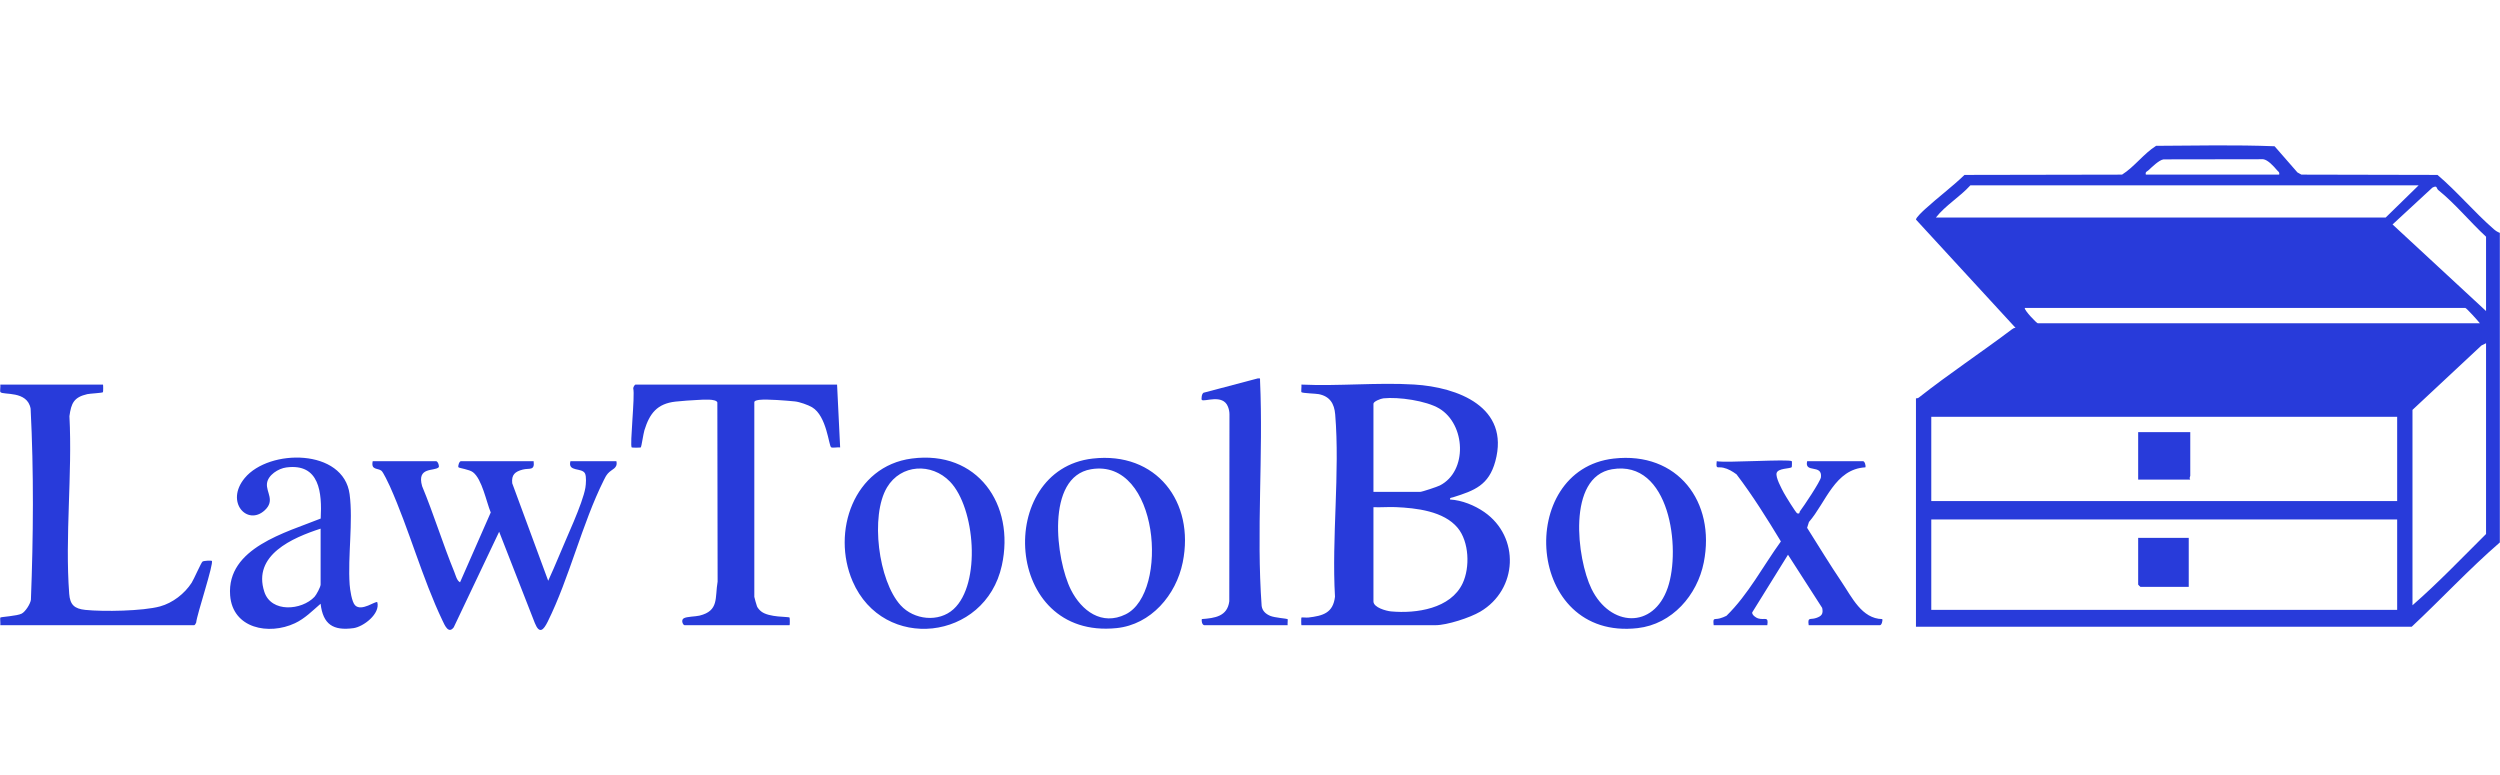 <svg xmlns="http://www.w3.org/2000/svg" fill="none" viewBox="0 0 5159 1600"><g clip-path="url(#a)"><g fill="#283BDA" clip-path="url(#b)"><path d="M2685.61 1290.15c-.55-.56-.57-15.27-.01-15.82.65-.64 10.62.46 14.23.03 30.27-3.62 51.18-9.34 55.06-43.01-7.04-121.74 10.36-255.883.43-376.175-1.85-22.359-11.09-37.345-34.05-41.846-6.22-1.217-32.89-1.815-35.55-3.978-1.08-.876.43-12.185-.12-15.721 76.3 3.596 156.79-4.719 232.61-.139 90.22 5.452 198.03 46.374 167.56 158.377-13.45 49.432-42.87 60.392-87.06 74.262-3.06.96-7.23.51-6.33 4.67 24.2 1.28 50.66 12 70.61 25.87 73.8 51.31 69.41 159.8-8.39 205.58-21.26 12.51-68.56 27.9-92.27 27.9zm148.64-275.13h96.46c3.77 0 35.3-10.51 40.56-13.2 57.92-29.551 53.25-126.348-1.29-158.896-27.06-16.145-84.19-24.19-115.27-20.911-5.3.56-20.46 6.36-20.46 11.164zm0 31.62v194.49c0 12.49 26.23 19.64 36.35 20.58 52.16 4.82 123.01-5.66 147.68-57.92 15.51-32.88 13.47-85.81-10.14-114.41-28.74-34.8-85.67-41.05-127.88-42.89-15.26-.66-30.77.79-46.01.15M1727.38 793.644l6.34 129.671c-4.7-.88-15.81 1.612-18.64-.358-4.87-3.393-9-64.571-39.24-82.522-8.25-4.898-25.86-11.09-35.38-12.058-16.57-1.686-57.99-5.051-72.94-3.267-3.15.373-10.91 1.338-10.91 4.902v401.638c0 1.02 4.6 17.5 5.56 19.74 1.49 3.48 5.58 7.97 8.61 10.36 16.24 12.84 56.44 10.44 58.58 12.58.56.56.78 15.82-.01 15.82h-216.64c-3.3 0-8.13-10.6-1.63-14.28 6.45-3.66 24.08-3.44 32.45-5.5 40.71-10 31.45-36.52 37.33-70.2l-.56-369.743c-2.62-7.979-30.46-5.601-39.15-5.187-13.81.658-33.45 1.951-47.12 3.482-38.17 4.272-53.51 24.579-64.24 59.104-2.08 6.726-6.15 33.993-7.3 35.391-.6.73-18.23.771-18.9.104-4.31-4.301 7.08-106.607 3.14-121.803-.18-2.596 3.09-7.871 4.78-7.871zM900.385 951.772c3.795 1.075 6.664 10.812 4.741 12.621-9.184 8.643-45.546-1.689-34.048 38.847 24.102 58.15 42.631 118.85 66.441 177.05 2.837 6.93 5.177 18 11.859 21.31l63.322-144.09c-9.02-21.72-17.981-69.098-36.839-83.177-7.511-5.607-27.792-8.204-29.617-9.94-1.891-1.799 1.427-12.621 4.741-12.621H1101.2c2.71 20.401-8.99 13.724-22.32 17.21-16.07 4.202-23.78 10.613-21.83 28.351l74.2 201.137c7.44-16.67 15.25-33.68 22.11-50.64 14.34-35.46 49.02-108.12 54.65-141.43 1.22-7.239 2.32-23.254-.8-29.386-6.44-12.646-36.1-2.599-30.11-25.242h94.88c3.3 15.025-9.36 15.907-17.49 25.211-3.94 4.522-5.8 8.523-8.4 13.728-45.05 90.199-70.99 201.709-115.83 292.129-8.54 17.21-16.98 26.57-26.47 3.15l-73.74-188.7-93.698 197.2c-10.856 14.45-18.497-3.98-23.241-13.9-41.637-87.07-68.872-188.46-108.593-277.23-2.774-6.194-13.485-28.594-17.201-31.785-7.311-6.274-22.239-.749-18.175-19.806zM212.541 793.647c.557.556.506 15.218-.104 15.711-2.103 1.704-26.765 2.7-32.369 3.997-27.519 6.372-33.151 18.533-36.779 45.445 6.24 119.188-9.405 248.68-.458 366.66 1.707 22.5 10.679 30.79 33.294 33.12 37.261 3.82 118.793 2.49 154.171-7.21 26.072-7.16 50.555-26.19 65.15-48.7 4.618-7.13 19.725-42.05 22.552-43.86 3.002-1.92 18.172-2.34 19.089-1.48 4.8 4.51-30.84 110.85-32.27 127.44-.626 1.81-2.821 5.38-4.105 5.38H.658c.553-3.48-.87-15.05.006-15.8 1.701-1.46 34.658-3.15 44.101-8.09 7.691-4.02 17.666-19.76 19.01-28.42 5.066-130.97 6.084-263.587-.586-394.46C56.615 805.535 6.458 815.664.92 809.2c-1.613-1.882.462-11.686-.262-15.556h211.886zM778.623 1242.73c6.382 24.05-28.734 50.71-49.243 53.52-42.039 5.75-62.792-7.85-67.782-50.37-16.783 14.5-32.595 30.68-53.022 40.24-53.67 25.13-128.448 11.12-133.663-57.48-7.46-98.17 115.865-129.85 186.903-158.56 2.818-52.85-1.881-114.655-71.121-105.43-16.128 2.147-37.962 15.623-39.765 33.215-1.881 18.355 17.207 35.015-4.639 55.195-35.72 33-82.374-16.94-41.268-66.567 50.407-60.849 204.072-61.137 216.472 33.477 7.375 56.29-3.974 127.98.071 186.52.711 10.29 4.421 35.74 11.169 42.6 13.397 13.61 42.684-9.77 45.891-6.37zm-117-151.81c-57.702 18.73-140.974 54.39-116.148 130.38 14.294 43.76 77.12 38.23 103.514 10.36 3.887-4.1 12.634-20.58 12.634-25.31zM2254.78 946.291c131.45-15.012 211.3 89.439 185.87 214.339-13.68 67.2-65.31 128.21-136.45 135.52-234.37 24.08-250.43-326.906-49.42-349.859m-3.29 22.008c-94.18 15.901-72.66 186.891-41.51 248.781 21.81 43.32 63.73 74.99 113.12 50.53 90.05-44.61 68.76-323.011-71.61-299.311M3330.02 946.294c131.85-15.057 210.77 89.256 185.9 214.366-13.45 67.7-65.34 127.39-136.44 135.53-231.68 26.53-252.43-326.715-49.46-349.893zm-3.29 22.008c-93.57 15.799-72.63 184.948-42.57 246.678 38.39 78.84 127.87 83.91 157.4-2.18 27.67-80.66 4.37-264.625-114.83-244.498"/><path d="M1881.54 946.229c135.34-17.744 213.54 94.591 185.86 220.641-34.24 155.93-244.57 179.41-307.95 32.71-44.1-102.06 2.39-237.655 122.09-253.351m78.85 47.668c-37.88-39.249-101.2-36.305-129.97 11.893-34.87 58.44-17.98 192.71 28.13 243.32 27.4 30.08 78.59 35.95 109.25 7.91 57.29-52.39 44.53-209.3-7.41-263.123M3697.61 951.768c.47.395.27 11.935-.27 12.378-4.02 3.28-28.03 1.91-31.06 11.828-2.72 8.912 10.16 32.176 14.94 41.196 2.99 5.63 25.04 41.52 27.48 42.14 6.22 1.58 4.12-2.22 5.52-4.04 7.56-9.86 42.56-62.096 43.5-70.517 3.11-27.906-34.63-7.347-28.49-32.982h115.43c3.37 0 6.04 9.124 4.76 12.632-63.1 3.437-81.19 72.157-116.49 112.797l-3.79 12c23.62 37.43 46.74 75.5 71.49 112.16 20.8 30.81 41.44 75.51 83.58 76.16 1.27 3.51-1.39 12.64-4.76 12.64H3732.4c-2.47-17.69 2.88-10.67 15.23-14.81 11.41-3.82 15.32-8.41 12.63-20.87l-70.56-109.75-73.89 119.11c-.52 5.23 7.61 10.88 12.04 12.26 13.78 4.29 22.25-5.5 19.16 14.06h-110.69c-1.79-16.97.86-10.85 12.74-14.09 4.72-1.28 9.34-3.11 13.7-5.33 44.88-43.79 75.48-102.58 112.27-153.46-28.65-47.23-58.08-94.49-91.51-138.388-8.35-6.129-17.15-11.489-27.43-13.741-12.33-2.7-15.28 4.412-13.45-13.383 19.32 3.786 149.02-4.965 154.97 0M2484.79 1290.15c-4.32-1.22-5.57-8.42-4.75-12.64 26.79-1.99 52.65-5.34 56.71-36.6l.36-385.731c.07-5.518-1.11-10.787-3.09-15.882-10.61-27.248-48.76-9.307-53.98-14.038-1.31-1.195-.62-15.171 5.3-15.263l110.1-29.094c6.03-.475 4.58-.108 4.8 4.74 6.89 153.542-7.83 311.318 3.3 464.828 1.51 10.39 8.45 16.42 17.6 20.36 9.14 3.94 34.54 5.63 36 6.73.66.5-.4 9.6.01 12.6H2484.8zM4449.32 300.923c81.39-.487 163.58-2.226 244.51.895l47.17 54.031 8.16 4.498 280.85.609c40.22 34.063 76.56 77.526 115.94 111.763 3.87 3.371 7.86 6.133 12.72 7.831v638.83c-63.35 54.82-120.58 116.69-181.84 173.93H3953.77V822.103c2.1-.06 4.36-.452 6.03-1.774 62.14-48.984 128.56-92.863 191.74-140.572 2.36-1.787 4.66-3.304 7.78-3.171l-205.38-223.291c-.87-3.902 15.02-18.433 18.73-21.827 26.4-24.124 55.48-45.655 81.29-70.512l325.13-.604c25.62-16.188 44.62-43.297 70.23-59.429m-463.93 957.607h961.4v-186.59h-961.4zm1135.32-545.545-142.3 132.837v403.218c53.1-46.31 101.77-97.39 151.8-147.05V708.254zm-604.02 396.905v101.2h-99.62l-.04-.01c-.57-.26-4.7-4.41-4.7-4.73v-96.46zm-531.3-75.9h961.4V860.054h-961.4zm534.46-142.309v90.13c0 .861-.7 1.991-1.06 3.33-.31 1.171-.34 2.501.6 3.949.13.207.28.416.46.628h-107.52v-98.037zM4178.3 635.518c-1.03 5.045 24.75 31.624 26.88 31.624h912.38c-3.61-4.704-27.86-31.623-30.04-31.624zm847.2-250.403c-1.33-.008-3.22.582-6.03 2.103l-82.2 75.972 191.83 177.623 1.11 1.033V488.462c-33.71-31.116-63.26-67.832-98.92-96.528-2.73-2.193-2.12-6.796-5.79-6.819m-959.47-2.596c-21.9 24.155-50.85 40.764-71.15 66.412v.003h928.19l67.99-66.413v-.002zm398.62-53.624c-9.41 1.392-23.51 15.592-31.2 22.565-3.11 2.824-6.74 2.802-5.31 8.918h275.14c1.29-5.424-2.08-6.31-4.74-9.497-6.43-7.726-18.64-21.213-28.3-22.295z"/></g></g><defs><clipPath id="a"><path fill="#fff" d="M0 0H5158.38V1600H0z" transform="translate(.29)"/></clipPath><clipPath id="b"><path fill="#fff" d="M0 0H5158.38V1000H0z" transform="translate(.29 300)"/></clipPath></defs></svg>